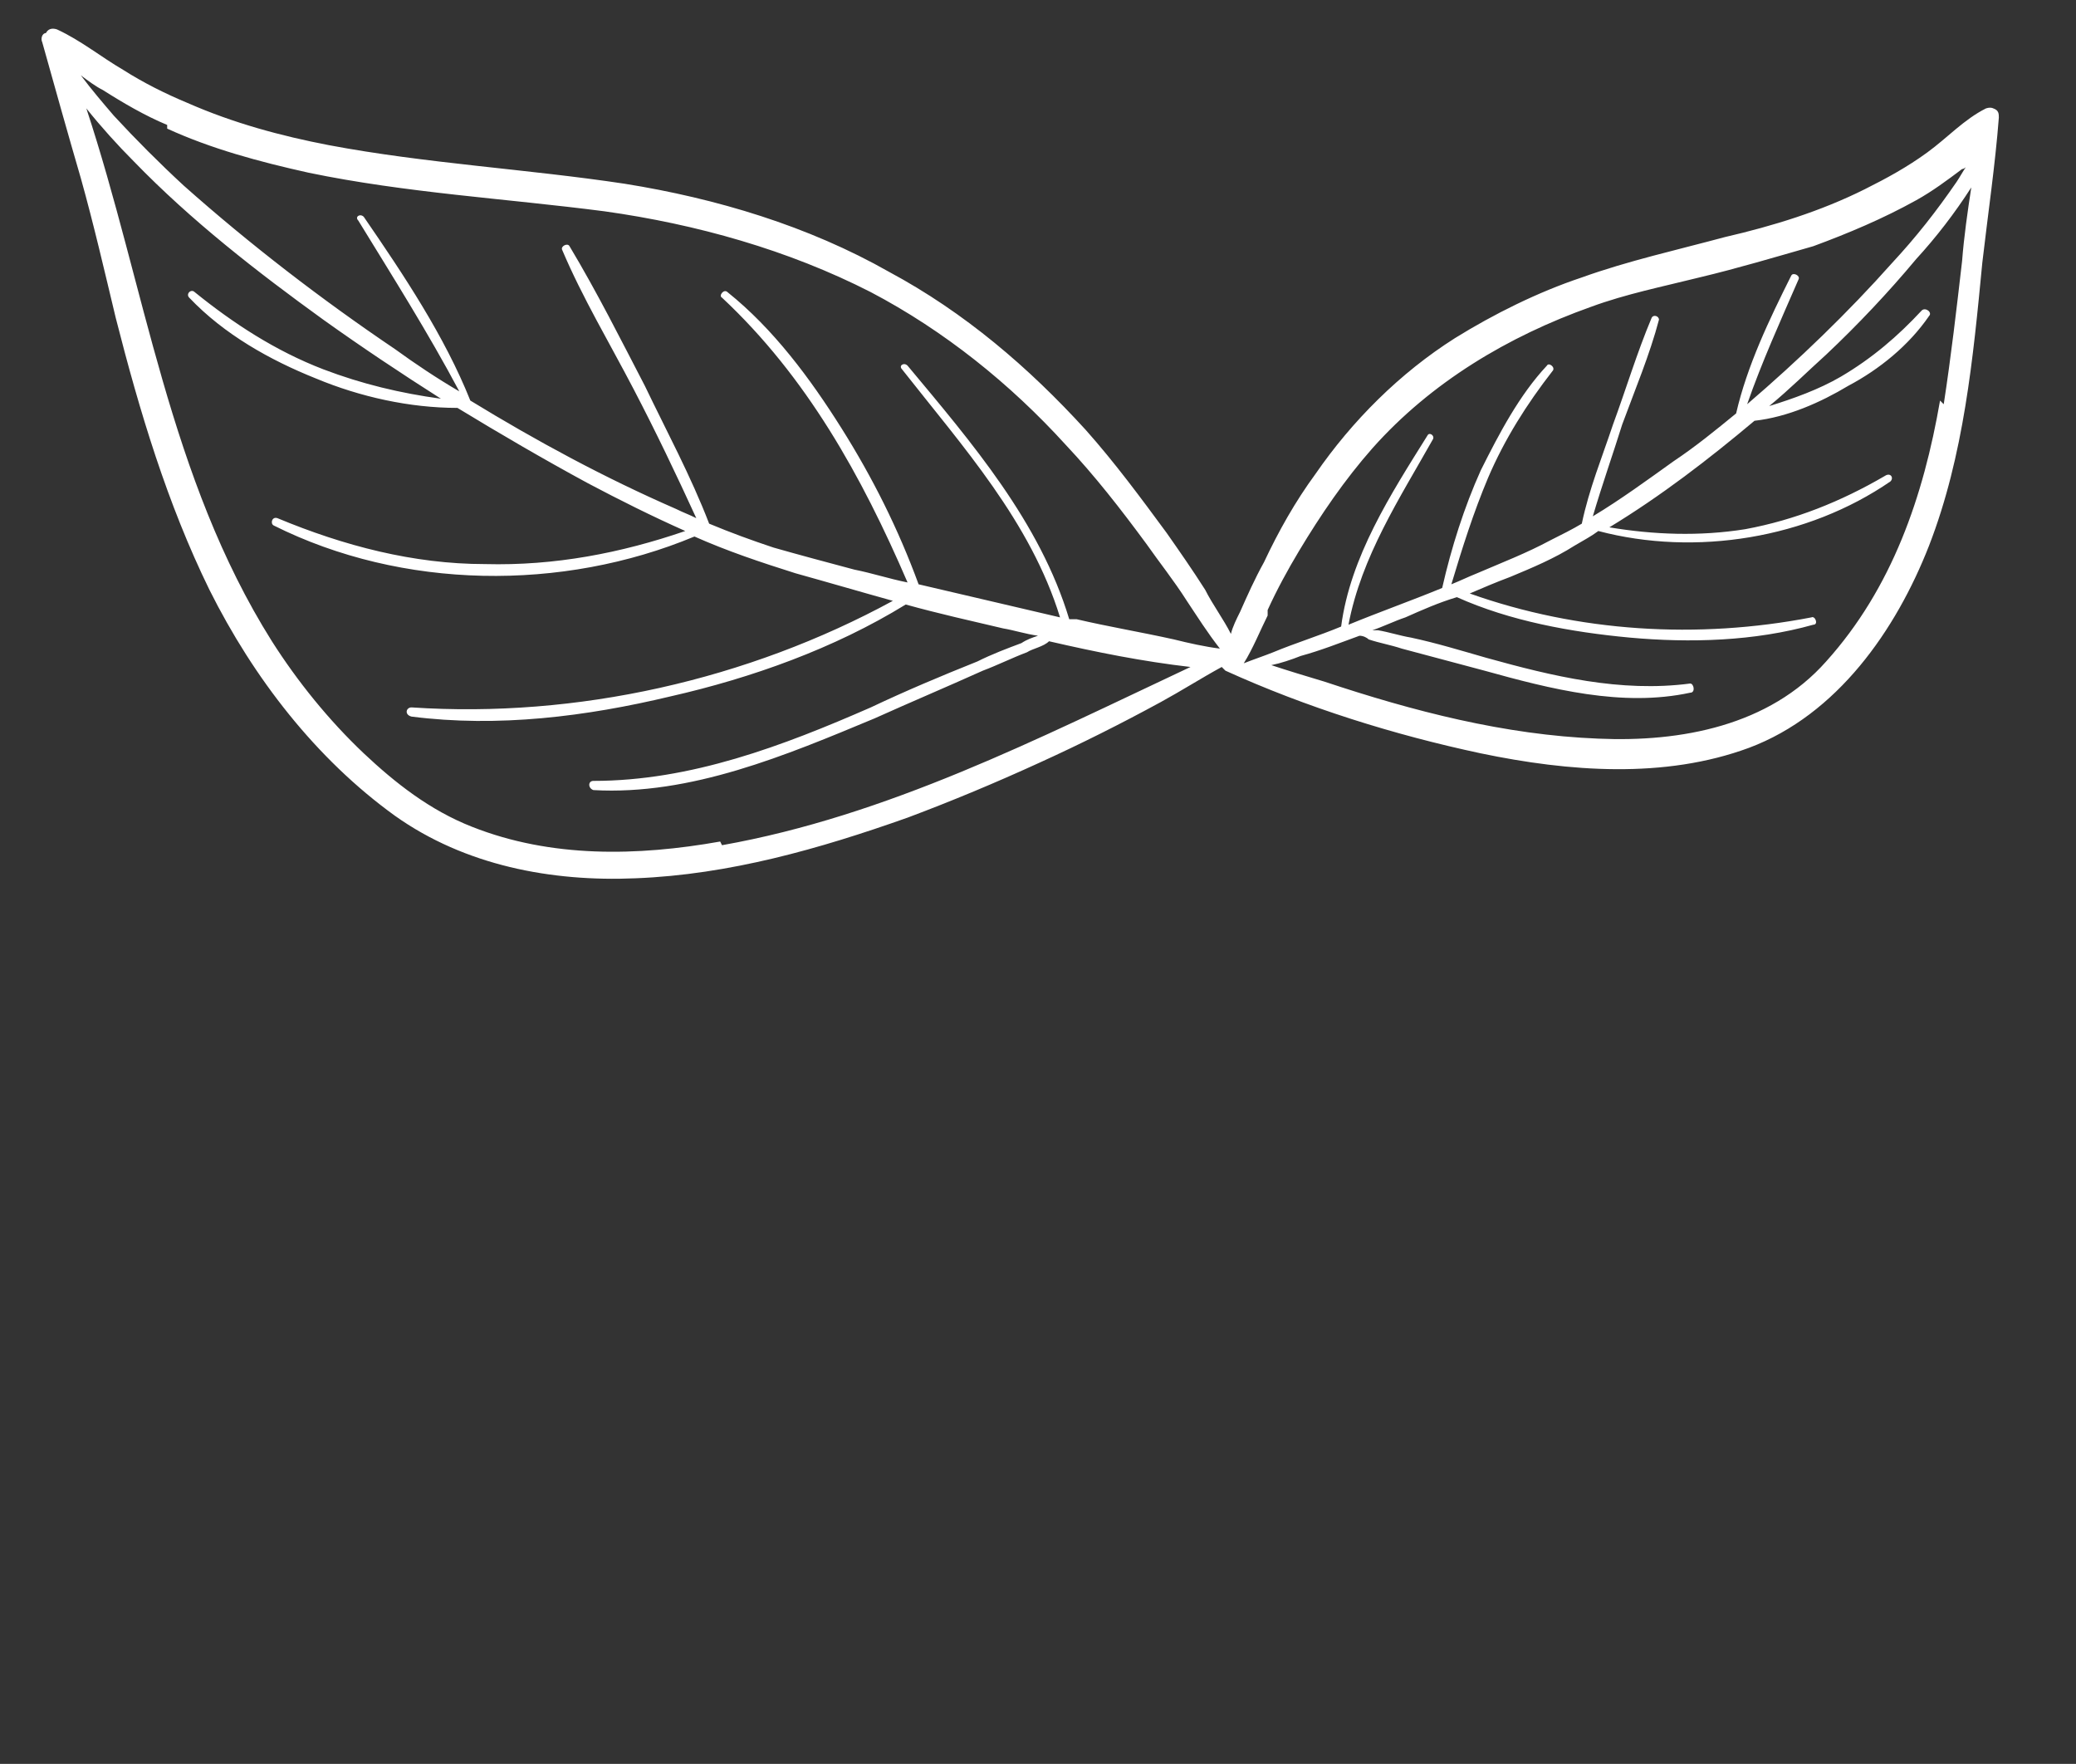 <svg xmlns="http://www.w3.org/2000/svg" viewBox="0 0 113 96"><rect x="0" y="0" width="113" height="96" fill="#333333" stroke="none"/><defs><style>      .cls-1 {        fill: #fff;      }    </style></defs><g><g id="Layer_1"><path class="cls-1" d="M108.7,6.1c-.1-.2-.3-.3-.6-.2-1.2.6-2.1,1.6-3.2,2.4-1.1.8-2.2,1.4-3.4,2-2.4,1.2-5,2-7.6,2.6-2.6.7-5.3,1.3-7.8,2.2-2.4.8-4.8,2-6.9,3.3-3,1.9-5.6,4.5-7.6,7.4-1.1,1.5-2,3.1-2.8,4.8-.5.9-.9,1.8-1.3,2.7-.2.4-.4.8-.5,1.2-.4-.8-1-1.6-1.4-2.4-.7-1.1-1.4-2.1-2.1-3.1-1.4-1.9-2.8-3.8-4.4-5.6-3.1-3.4-6.6-6.4-10.7-8.6-4.4-2.5-9.4-4-14.4-4.8-5.3-.8-10.8-1.1-16.1-2.1-2.6-.5-5.2-1.2-7.7-2.3-1.2-.5-2.4-1.1-3.5-1.8-1.2-.7-2.3-1.6-3.6-2.2-.3-.1-.5,0-.6.2-.2,0-.3.3-.2.5.7,2.5,1.4,5,2.1,7.4.7,2.5,1.3,5.1,1.9,7.6,1.3,5.1,2.8,10.1,5.1,14.8,2.4,4.8,5.8,9.2,10.1,12.3,3.8,2.7,8.5,3.6,13.1,3.4,5.1-.2,10-1.6,14.8-3.3,2.4-.9,4.8-1.9,7.2-3,2.2-1,4.4-2.1,6.6-3.3,1.1-.6,2.2-1.3,3.3-1.9,0,0,.1.1.2.2,4.4,2,9.2,3.5,13.9,4.5,4.8,1,10,1.4,14.6-.3,4.8-1.8,8-6.4,9.8-11,1.9-4.9,2.4-10.2,2.9-15.4.3-2.6.7-5.3.9-7.9,0-.2,0-.4-.3-.5ZM69,33.2c.5-1.1,1.1-2.2,1.7-3.2,1.2-2,2.5-3.9,4-5.6,3.2-3.6,7.4-6.1,11.9-7.7,1.9-.7,3.9-1.1,5.9-1.6,2.1-.5,4.1-1.1,6.2-1.7,1.9-.7,3.8-1.5,5.6-2.5.9-.5,1.7-1.1,2.5-1.7,0,0,.1,0,.2-.1-.2.3-.3.5-.5.8-1.1,1.6-2.2,3-3.5,4.4-2.4,2.7-5.1,5.3-7.9,7.7.8-2.3,1.8-4.5,2.8-6.8.1-.2-.3-.4-.4-.2-1.2,2.4-2.4,4.9-3,7.5-1.1.9-2.2,1.8-3.4,2.6-1.4,1-2.9,2.1-4.4,3,.5-1.7,1.1-3.4,1.6-5,.7-1.9,1.5-3.8,2-5.7,0-.2-.3-.3-.4-.1-.8,1.9-1.4,3.9-2.1,5.8-.6,1.8-1.3,3.5-1.7,5.4-.5.3-1.1.6-1.7.9-1.3.7-2.6,1.2-4,1.8-.5.2-.9.4-1.4.6.6-2,1.2-3.9,2-5.8.9-2.1,2.1-4,3.5-5.8.2-.2-.2-.5-.3-.3-1.5,1.6-2.6,3.7-3.6,5.7-.9,2-1.6,4.2-2.1,6.4-1.7.7-3.4,1.3-5.1,2,.7-3.7,2.8-6.9,4.6-10.1.1-.2-.2-.4-.3-.2-2,3.2-4.2,6.6-4.7,10.4-1.2.5-2.5.9-3.7,1.4-.5.2-1.1.4-1.6.6.5-.8.9-1.8,1.3-2.6ZM9.1,7c2.4,1.1,5,1.8,7.7,2.4,5.3,1.1,10.7,1.4,16.1,2.1,5,.7,10,2.1,14.5,4.4,4,2.1,7.6,5,10.6,8.3,1.6,1.7,3,3.5,4.4,5.4.7,1,1.5,2,2.2,3.1.6.9,1.1,1.7,1.8,2.6,0,0,0,0,0,0-.8-.1-1.7-.3-2.5-.5-1.8-.4-3.6-.7-5.3-1.1-.1,0-.3,0-.4,0-1.6-5.3-5.3-9.6-8.8-13.8-.2-.2-.5,0-.3.2,3.3,4.2,7,8.3,8.6,13.5-2.6-.6-5.1-1.2-7.7-1.8-1.1-3-2.5-5.8-4.2-8.5-1.7-2.7-3.7-5.4-6.2-7.4-.2-.2-.5.2-.3.3,4.6,4.3,7.6,9.7,10.1,15.5-1-.2-1.9-.5-2.9-.7-1.5-.4-3-.8-4.4-1.2-1.2-.4-2.3-.8-3.5-1.3-1-2.6-2.3-5-3.5-7.5-1.3-2.5-2.6-5.1-4.1-7.6-.1-.2-.5,0-.4.2,1.1,2.6,2.6,5.1,3.9,7.6,1.2,2.3,2.3,4.6,3.4,7-.4-.2-.7-.3-1.1-.5-3.9-1.7-7.6-3.7-11.2-5.9-1.4-3.5-3.6-6.8-5.8-10-.2-.2-.5,0-.3.2,1.9,3.1,3.8,6.1,5.5,9.3-1.2-.7-2.4-1.5-3.5-2.3-4-2.7-7.9-5.7-11.5-8.9-1.3-1.2-2.6-2.5-3.8-3.8-.6-.7-1.2-1.4-1.8-2.2.4.3.8.6,1.2.8,1.1.7,2.3,1.4,3.5,1.9ZM39.2,45.8c-4.5.8-9.2.9-13.5-.8-2.3-.9-4.2-2.4-5.9-4-1.9-1.8-3.6-3.9-5-6.1C9.2,26,7.9,15.6,4.7,5.9c.8,1,1.7,2,2.6,2.9,3.1,3.2,6.7,6,10.3,8.6,2.1,1.5,4.2,2.9,6.4,4.3-2.2-.3-4.3-.8-6.4-1.6-2.6-1-4.9-2.5-7-4.2-.2-.2-.5.1-.3.3,1.9,2,4.4,3.4,6.9,4.4,2.4,1,5.1,1.6,7.7,1.6,2.3,1.4,4.7,2.8,7.1,4.1,1.7.9,3.5,1.8,5.3,2.6-3.5,1.2-7.1,1.9-10.9,1.8-3.9,0-7.7-1-11.3-2.5-.3-.1-.4.3-.2.4,7,3.5,15.7,3.6,22.9.6,1.8.8,3.6,1.4,5.5,2,1.8.5,3.5,1,5.3,1.5-7.9,4.3-17.2,6.4-26.2,5.8-.3,0-.4.4,0,.5,4.7.6,9.5,0,14.1-1.1,4.4-1,8.9-2.6,12.8-5,1.8.5,3.6.9,5.3,1.3.6.1,1.2.3,1.9.4-.3.1-.6.2-.9.4-.8.3-1.6.6-2.4,1-2,.8-3.9,1.6-5.8,2.5-4.8,2.1-9.8,4-15.1,4-.3,0-.3.4,0,.5,5.3.3,10.5-1.9,15.3-3.9,2-.9,3.9-1.7,5.9-2.6.8-.3,1.6-.7,2.4-1,.3-.2.9-.3,1.2-.6,2.6.6,5.1,1.1,7.7,1.4-8.3,3.9-16.5,8.1-25.5,9.7ZM105.6,21.8c-.9,5.2-2.6,10.2-6.2,14.2-3.1,3.5-7.9,4.4-12.4,4.2-5.1-.2-10.1-1.5-14.9-3.1-1-.3-2-.6-2.9-.9.5-.1,1.1-.3,1.6-.5,1.1-.3,2.1-.7,3.2-1.1.2,0,.4.1.5.2.6.2,1.2.3,1.8.5,1.5.4,3,.8,4.5,1.2,3.6,1,7.5,2,11.2,1.2.3,0,.2-.5,0-.5-3.8.5-7.5-.4-11.1-1.4-1.4-.4-2.7-.8-4.1-1.1-.6-.1-1.2-.3-1.8-.4-.1,0-.2,0-.3,0,.6-.2,1.2-.5,1.8-.7.9-.4,1.8-.8,2.8-1.1,2.9,1.3,6.2,1.9,9.4,2.2,3.3.3,6.8.2,10-.7.3,0,.1-.5-.1-.4-6.2,1.2-12.7.8-18.6-1.3.7-.3,1.4-.6,2.2-.9,1.2-.5,2.4-1,3.5-1.7.5-.3.9-.5,1.3-.8,5.3,1.4,11.4.4,15.9-2.7.2-.2,0-.5-.3-.3-2.4,1.4-4.9,2.4-7.6,2.9-2.5.4-5,.3-7.4-.1,2.8-1.7,5.4-3.7,7.9-5.8,1.8-.2,3.6-1,5.1-1.9,1.7-.9,3.3-2.2,4.4-3.8.2-.2-.2-.5-.4-.3-1.3,1.4-2.7,2.6-4.4,3.6-1.2.7-2.6,1.2-3.9,1.6,1.1-.9,2.1-1.9,3.1-2.8,1.7-1.6,3.4-3.4,4.9-5.2,1.1-1.2,2.1-2.5,3-3.9-.2,1.3-.4,2.7-.5,4-.3,2.6-.6,5.2-1,7.8Z"></path></g></g></svg>